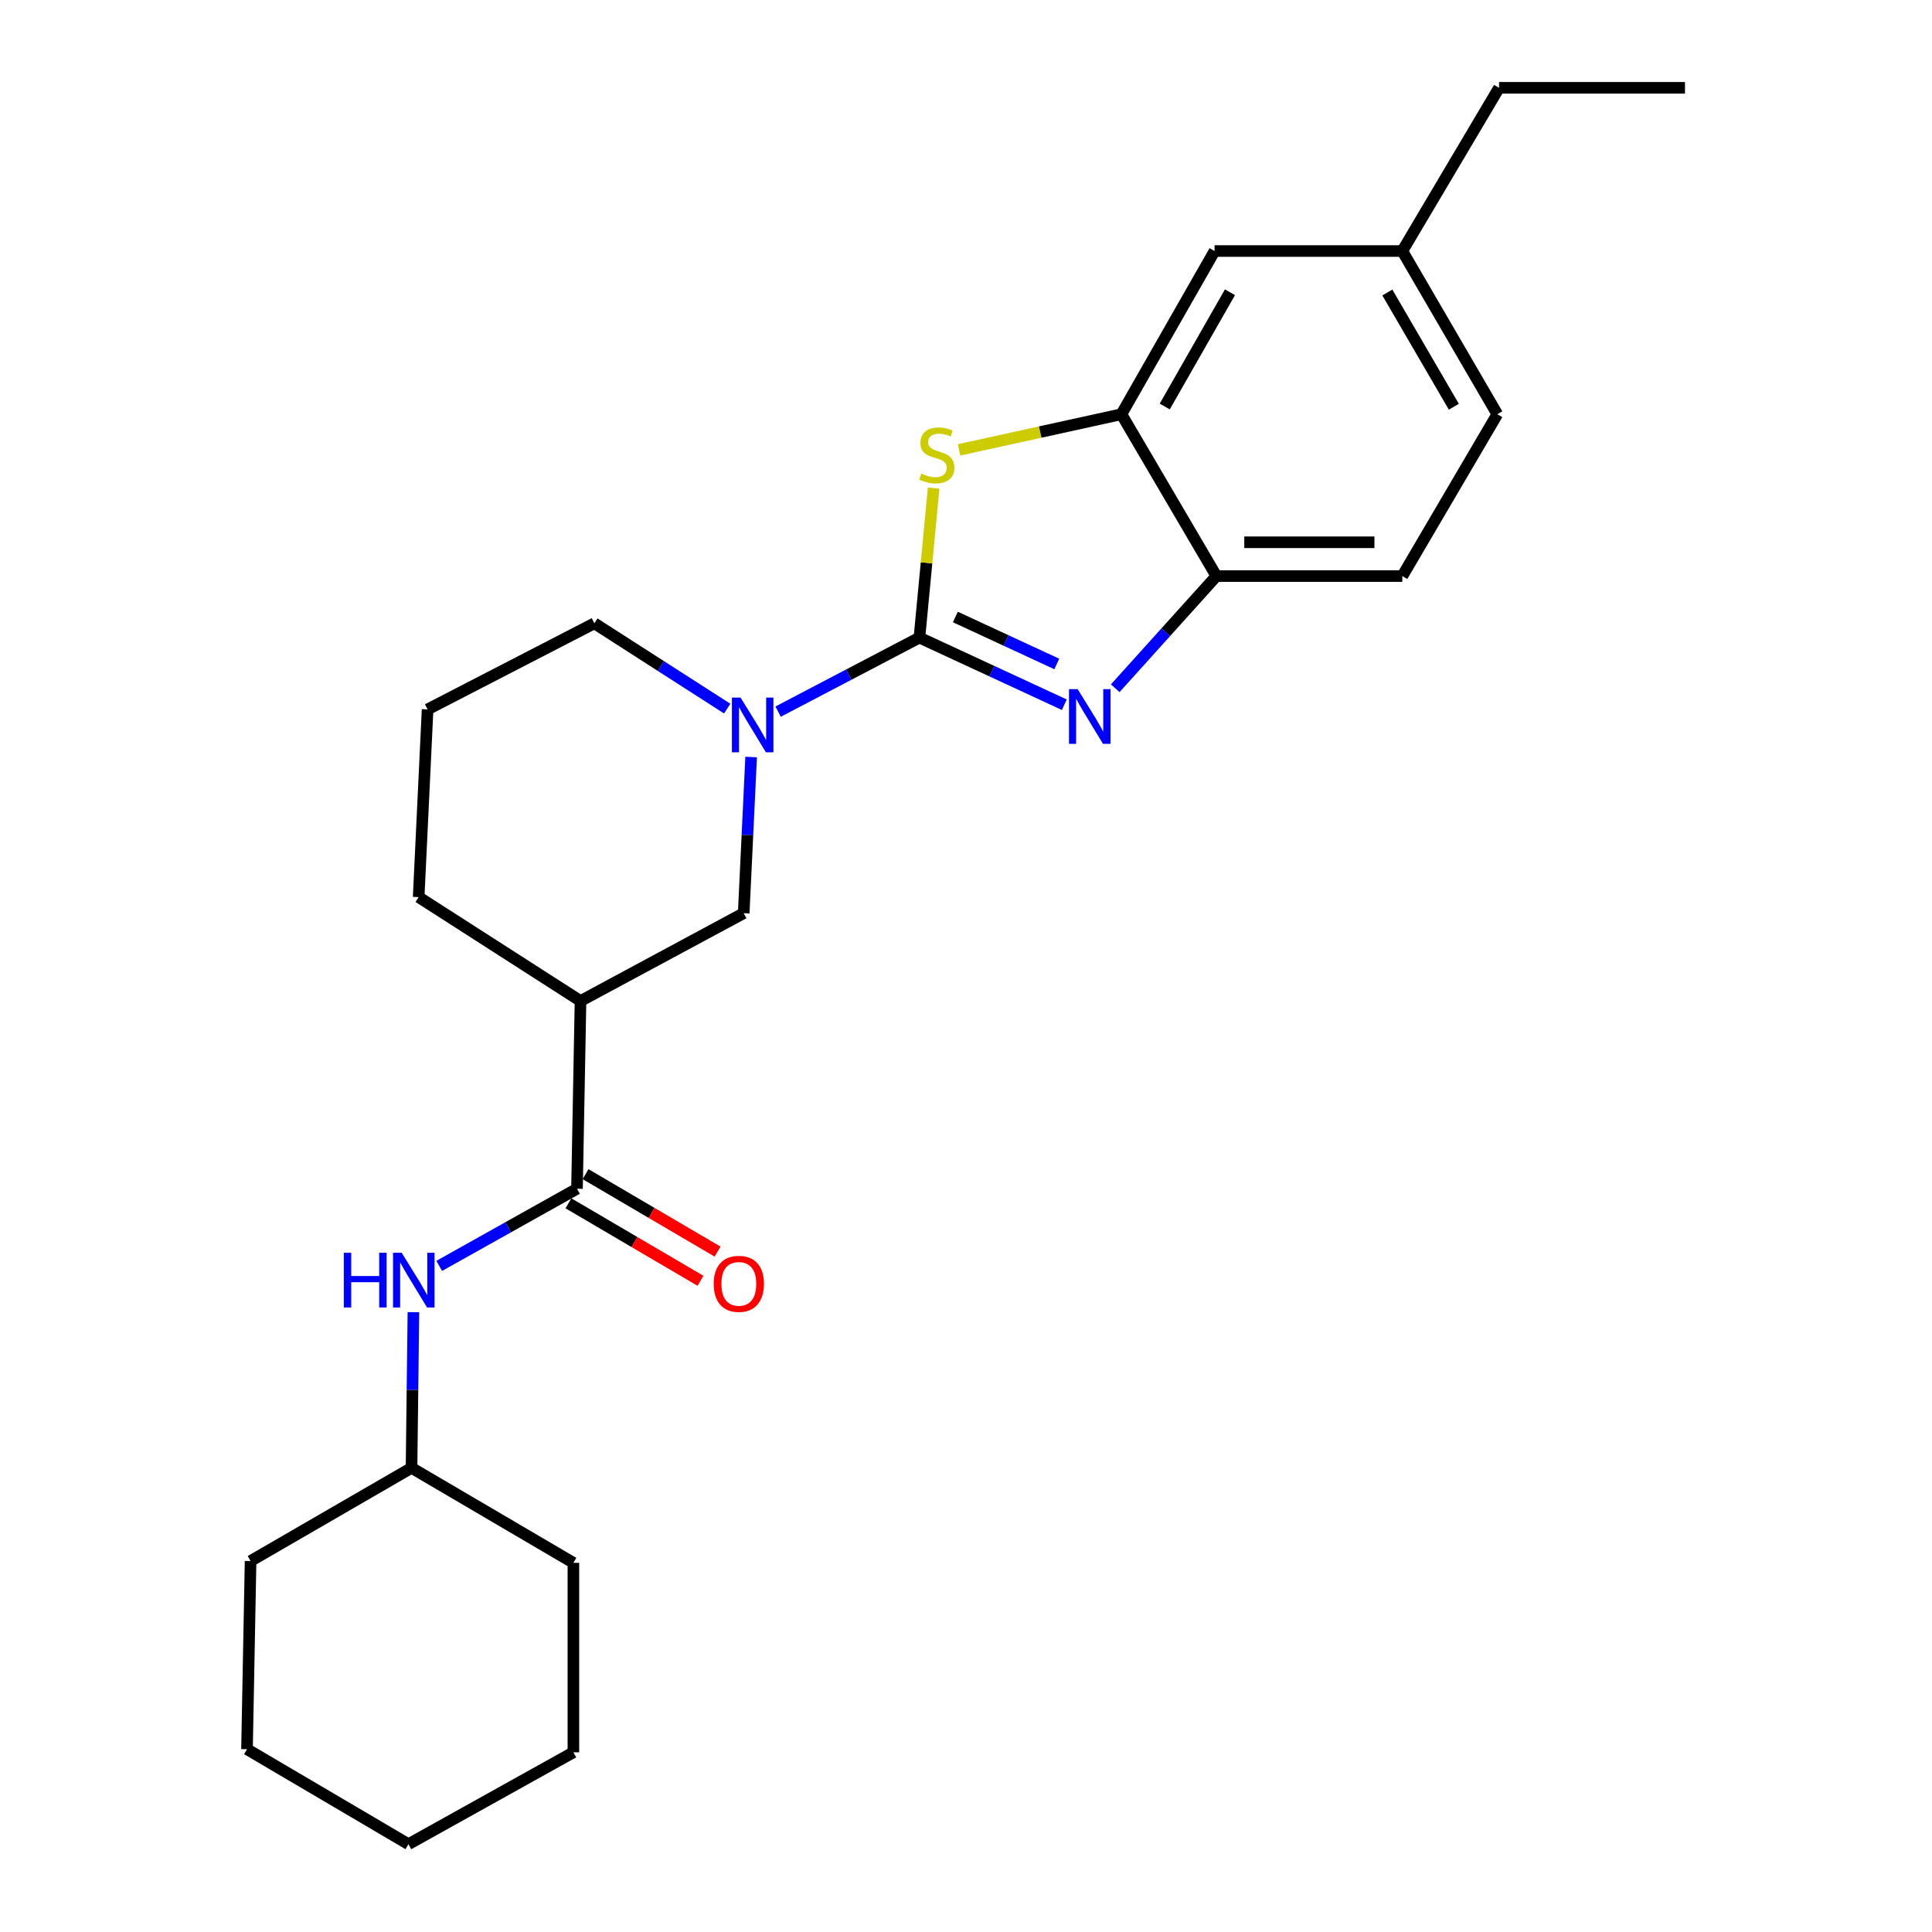 <?xml version='1.0' encoding='iso-8859-1'?>
<svg version='1.1' baseProfile='full'
              xmlns='http://www.w3.org/2000/svg'
                      xmlns:rdkit='http://www.rdkit.org/xml'
                      xmlns:xlink='http://www.w3.org/1999/xlink'
                  xml:space='preserve'
width='1000px' height='1000px' viewBox='0 0 1000 1000'>
<!-- END OF HEADER -->
<rect style='opacity:1.0;fill:#FFFFFF;stroke:none' width='1000' height='1000' x='0' y='0'> </rect>
<path class='bond-0' d='M 475.891,330.024 L 513.388,347.394' style='fill:none;fill-rule:evenodd;stroke:#000000;stroke-width:6px;stroke-linecap:butt;stroke-linejoin:miter;stroke-opacity:1' />
<path class='bond-0' d='M 513.388,347.394 L 550.884,364.763' style='fill:none;fill-rule:evenodd;stroke:#0000FF;stroke-width:6px;stroke-linecap:butt;stroke-linejoin:miter;stroke-opacity:1' />
<path class='bond-0' d='M 494.495,319.358 L 520.743,331.516' style='fill:none;fill-rule:evenodd;stroke:#000000;stroke-width:6px;stroke-linecap:butt;stroke-linejoin:miter;stroke-opacity:1' />
<path class='bond-0' d='M 520.743,331.516 L 546.99,343.675' style='fill:none;fill-rule:evenodd;stroke:#0000FF;stroke-width:6px;stroke-linecap:butt;stroke-linejoin:miter;stroke-opacity:1' />
<path class='bond-1' d='M 475.891,330.024 L 479.568,291.334' style='fill:none;fill-rule:evenodd;stroke:#000000;stroke-width:6px;stroke-linecap:butt;stroke-linejoin:miter;stroke-opacity:1' />
<path class='bond-1' d='M 479.568,291.334 L 483.244,252.645' style='fill:none;fill-rule:evenodd;stroke:#CCCC00;stroke-width:6px;stroke-linecap:butt;stroke-linejoin:miter;stroke-opacity:1' />
<path class='bond-2' d='M 475.891,330.024 L 439.322,349.18' style='fill:none;fill-rule:evenodd;stroke:#000000;stroke-width:6px;stroke-linecap:butt;stroke-linejoin:miter;stroke-opacity:1' />
<path class='bond-2' d='M 439.322,349.18 L 402.752,368.336' style='fill:none;fill-rule:evenodd;stroke:#0000FF;stroke-width:6px;stroke-linecap:butt;stroke-linejoin:miter;stroke-opacity:1' />
<path class='bond-6' d='M 577.24,356.241 L 603.422,327.209' style='fill:none;fill-rule:evenodd;stroke:#0000FF;stroke-width:6px;stroke-linecap:butt;stroke-linejoin:miter;stroke-opacity:1' />
<path class='bond-6' d='M 603.422,327.209 L 629.603,298.177' style='fill:none;fill-rule:evenodd;stroke:#000000;stroke-width:6px;stroke-linecap:butt;stroke-linejoin:miter;stroke-opacity:1' />
<path class='bond-4' d='M 496.409,232.857 L 538.426,223.628' style='fill:none;fill-rule:evenodd;stroke:#CCCC00;stroke-width:6px;stroke-linecap:butt;stroke-linejoin:miter;stroke-opacity:1' />
<path class='bond-4' d='M 538.426,223.628 L 580.443,214.4' style='fill:none;fill-rule:evenodd;stroke:#000000;stroke-width:6px;stroke-linecap:butt;stroke-linejoin:miter;stroke-opacity:1' />
<path class='bond-7' d='M 388.786,391.836 L 386.863,432.245' style='fill:none;fill-rule:evenodd;stroke:#0000FF;stroke-width:6px;stroke-linecap:butt;stroke-linejoin:miter;stroke-opacity:1' />
<path class='bond-7' d='M 386.863,432.245 L 384.939,472.654' style='fill:none;fill-rule:evenodd;stroke:#000000;stroke-width:6px;stroke-linecap:butt;stroke-linejoin:miter;stroke-opacity:1' />
<path class='bond-13' d='M 376.402,366.778 L 342.024,344.702' style='fill:none;fill-rule:evenodd;stroke:#0000FF;stroke-width:6px;stroke-linecap:butt;stroke-linejoin:miter;stroke-opacity:1' />
<path class='bond-13' d='M 342.024,344.702 L 307.646,322.626' style='fill:none;fill-rule:evenodd;stroke:#000000;stroke-width:6px;stroke-linecap:butt;stroke-linejoin:miter;stroke-opacity:1' />
<path class='bond-3' d='M 298.654,615.284 L 300.472,518.12' style='fill:none;fill-rule:evenodd;stroke:#000000;stroke-width:6px;stroke-linecap:butt;stroke-linejoin:miter;stroke-opacity:1' />
<path class='bond-8' d='M 298.654,615.284 L 262.995,635.251' style='fill:none;fill-rule:evenodd;stroke:#000000;stroke-width:6px;stroke-linecap:butt;stroke-linejoin:miter;stroke-opacity:1' />
<path class='bond-8' d='M 262.995,635.251 L 227.337,655.218' style='fill:none;fill-rule:evenodd;stroke:#0000FF;stroke-width:6px;stroke-linecap:butt;stroke-linejoin:miter;stroke-opacity:1' />
<path class='bond-10' d='M 294.226,622.83 L 328.391,642.879' style='fill:none;fill-rule:evenodd;stroke:#000000;stroke-width:6px;stroke-linecap:butt;stroke-linejoin:miter;stroke-opacity:1' />
<path class='bond-10' d='M 328.391,642.879 L 362.556,662.927' style='fill:none;fill-rule:evenodd;stroke:#FF0000;stroke-width:6px;stroke-linecap:butt;stroke-linejoin:miter;stroke-opacity:1' />
<path class='bond-10' d='M 303.082,607.738 L 337.247,627.787' style='fill:none;fill-rule:evenodd;stroke:#000000;stroke-width:6px;stroke-linecap:butt;stroke-linejoin:miter;stroke-opacity:1' />
<path class='bond-10' d='M 337.247,627.787 L 371.412,647.836' style='fill:none;fill-rule:evenodd;stroke:#FF0000;stroke-width:6px;stroke-linecap:butt;stroke-linejoin:miter;stroke-opacity:1' />
<path class='bond-9' d='M 580.443,214.4 L 628.661,129.932' style='fill:none;fill-rule:evenodd;stroke:#000000;stroke-width:6px;stroke-linecap:butt;stroke-linejoin:miter;stroke-opacity:1' />
<path class='bond-9' d='M 602.872,210.404 L 636.625,151.277' style='fill:none;fill-rule:evenodd;stroke:#000000;stroke-width:6px;stroke-linecap:butt;stroke-linejoin:miter;stroke-opacity:1' />
<path class='bond-25' d='M 580.443,214.4 L 629.603,298.177' style='fill:none;fill-rule:evenodd;stroke:#000000;stroke-width:6px;stroke-linecap:butt;stroke-linejoin:miter;stroke-opacity:1' />
<path class='bond-5' d='M 300.472,518.12 L 384.939,472.654' style='fill:none;fill-rule:evenodd;stroke:#000000;stroke-width:6px;stroke-linecap:butt;stroke-linejoin:miter;stroke-opacity:1' />
<path class='bond-26' d='M 300.472,518.12 L 216.694,464.343' style='fill:none;fill-rule:evenodd;stroke:#000000;stroke-width:6px;stroke-linecap:butt;stroke-linejoin:miter;stroke-opacity:1' />
<path class='bond-11' d='M 629.603,298.177 L 725.834,298.177' style='fill:none;fill-rule:evenodd;stroke:#000000;stroke-width:6px;stroke-linecap:butt;stroke-linejoin:miter;stroke-opacity:1' />
<path class='bond-11' d='M 644.038,280.679 L 711.399,280.679' style='fill:none;fill-rule:evenodd;stroke:#000000;stroke-width:6px;stroke-linecap:butt;stroke-linejoin:miter;stroke-opacity:1' />
<path class='bond-14' d='M 213.977,679.177 L 213.493,719.469' style='fill:none;fill-rule:evenodd;stroke:#0000FF;stroke-width:6px;stroke-linecap:butt;stroke-linejoin:miter;stroke-opacity:1' />
<path class='bond-14' d='M 213.493,719.469 L 213.01,759.761' style='fill:none;fill-rule:evenodd;stroke:#000000;stroke-width:6px;stroke-linecap:butt;stroke-linejoin:miter;stroke-opacity:1' />
<path class='bond-12' d='M 628.661,129.932 L 725.834,129.932' style='fill:none;fill-rule:evenodd;stroke:#000000;stroke-width:6px;stroke-linecap:butt;stroke-linejoin:miter;stroke-opacity:1' />
<path class='bond-15' d='M 725.834,298.177 L 775.004,214.4' style='fill:none;fill-rule:evenodd;stroke:#000000;stroke-width:6px;stroke-linecap:butt;stroke-linejoin:miter;stroke-opacity:1' />
<path class='bond-18' d='M 725.834,129.932 L 775.908,45.455' style='fill:none;fill-rule:evenodd;stroke:#000000;stroke-width:6px;stroke-linecap:butt;stroke-linejoin:miter;stroke-opacity:1' />
<path class='bond-27' d='M 725.834,129.932 L 775.004,214.4' style='fill:none;fill-rule:evenodd;stroke:#000000;stroke-width:6px;stroke-linecap:butt;stroke-linejoin:miter;stroke-opacity:1' />
<path class='bond-27' d='M 718.087,151.405 L 752.506,210.533' style='fill:none;fill-rule:evenodd;stroke:#000000;stroke-width:6px;stroke-linecap:butt;stroke-linejoin:miter;stroke-opacity:1' />
<path class='bond-17' d='M 307.646,322.626 L 221.321,367.189' style='fill:none;fill-rule:evenodd;stroke:#000000;stroke-width:6px;stroke-linecap:butt;stroke-linejoin:miter;stroke-opacity:1' />
<path class='bond-19' d='M 213.01,759.761 L 296.787,808.921' style='fill:none;fill-rule:evenodd;stroke:#000000;stroke-width:6px;stroke-linecap:butt;stroke-linejoin:miter;stroke-opacity:1' />
<path class='bond-20' d='M 213.01,759.761 L 129.699,807.988' style='fill:none;fill-rule:evenodd;stroke:#000000;stroke-width:6px;stroke-linecap:butt;stroke-linejoin:miter;stroke-opacity:1' />
<path class='bond-16' d='M 216.694,464.343 L 221.321,367.189' style='fill:none;fill-rule:evenodd;stroke:#000000;stroke-width:6px;stroke-linecap:butt;stroke-linejoin:miter;stroke-opacity:1' />
<path class='bond-21' d='M 775.908,45.455 L 872.148,45.455' style='fill:none;fill-rule:evenodd;stroke:#000000;stroke-width:6px;stroke-linecap:butt;stroke-linejoin:miter;stroke-opacity:1' />
<path class='bond-22' d='M 296.787,808.921 L 296.787,906.989' style='fill:none;fill-rule:evenodd;stroke:#000000;stroke-width:6px;stroke-linecap:butt;stroke-linejoin:miter;stroke-opacity:1' />
<path class='bond-23' d='M 129.699,807.988 L 127.852,905.385' style='fill:none;fill-rule:evenodd;stroke:#000000;stroke-width:6px;stroke-linecap:butt;stroke-linejoin:miter;stroke-opacity:1' />
<path class='bond-28' d='M 296.787,906.989 L 211.406,954.545' style='fill:none;fill-rule:evenodd;stroke:#000000;stroke-width:6px;stroke-linecap:butt;stroke-linejoin:miter;stroke-opacity:1' />
<path class='bond-24' d='M 127.852,905.385 L 211.406,954.545' style='fill:none;fill-rule:evenodd;stroke:#000000;stroke-width:6px;stroke-linecap:butt;stroke-linejoin:miter;stroke-opacity:1' />
<path  class='atom-1' d='M 557.793 356.703
L 567.073 371.703
Q 567.993 373.183, 569.473 375.863
Q 570.953 378.543, 571.033 378.703
L 571.033 356.703
L 574.793 356.703
L 574.793 385.023
L 570.913 385.023
L 560.953 368.623
Q 559.793 366.703, 558.553 364.503
Q 557.353 362.303, 556.993 361.623
L 556.993 385.023
L 553.313 385.023
L 553.313 356.703
L 557.793 356.703
' fill='#0000FF'/>
<path  class='atom-2' d='M 476.883 245.108
Q 477.203 245.228, 478.523 245.788
Q 479.843 246.348, 481.283 246.708
Q 482.763 247.028, 484.203 247.028
Q 486.883 247.028, 488.443 245.748
Q 490.003 244.428, 490.003 242.148
Q 490.003 240.588, 489.203 239.628
Q 488.443 238.668, 487.243 238.148
Q 486.043 237.628, 484.043 237.028
Q 481.523 236.268, 480.003 235.548
Q 478.523 234.828, 477.443 233.308
Q 476.403 231.788, 476.403 229.228
Q 476.403 225.668, 478.803 223.468
Q 481.243 221.268, 486.043 221.268
Q 489.323 221.268, 493.043 222.828
L 492.123 225.908
Q 488.723 224.508, 486.163 224.508
Q 483.403 224.508, 481.883 225.668
Q 480.363 226.788, 480.403 228.748
Q 480.403 230.268, 481.163 231.188
Q 481.963 232.108, 483.083 232.628
Q 484.243 233.148, 486.163 233.748
Q 488.723 234.548, 490.243 235.348
Q 491.763 236.148, 492.843 237.788
Q 493.963 239.388, 493.963 242.148
Q 493.963 246.068, 491.323 248.188
Q 488.723 250.268, 484.363 250.268
Q 481.843 250.268, 479.923 249.708
Q 478.043 249.188, 475.803 248.268
L 476.883 245.108
' fill='#CCCC00'/>
<path  class='atom-3' d='M 383.317 361.078
L 392.597 376.078
Q 393.517 377.558, 394.997 380.238
Q 396.477 382.918, 396.557 383.078
L 396.557 361.078
L 400.317 361.078
L 400.317 389.398
L 396.437 389.398
L 386.477 372.998
Q 385.317 371.078, 384.077 368.878
Q 382.877 366.678, 382.517 365.998
L 382.517 389.398
L 378.837 389.398
L 378.837 361.078
L 383.317 361.078
' fill='#0000FF'/>
<path  class='atom-9' d='M 177.956 648.428
L 181.796 648.428
L 181.796 660.468
L 196.276 660.468
L 196.276 648.428
L 200.116 648.428
L 200.116 676.748
L 196.276 676.748
L 196.276 663.668
L 181.796 663.668
L 181.796 676.748
L 177.956 676.748
L 177.956 648.428
' fill='#0000FF'/>
<path  class='atom-9' d='M 207.916 648.428
L 217.196 663.428
Q 218.116 664.908, 219.596 667.588
Q 221.076 670.268, 221.156 670.428
L 221.156 648.428
L 224.916 648.428
L 224.916 676.748
L 221.036 676.748
L 211.076 660.348
Q 209.916 658.428, 208.676 656.228
Q 207.476 654.028, 207.116 653.348
L 207.116 676.748
L 203.436 676.748
L 203.436 648.428
L 207.916 648.428
' fill='#0000FF'/>
<path  class='atom-11' d='M 369.412 664.515
Q 369.412 657.715, 372.772 653.915
Q 376.132 650.115, 382.412 650.115
Q 388.692 650.115, 392.052 653.915
Q 395.412 657.715, 395.412 664.515
Q 395.412 671.395, 392.012 675.315
Q 388.612 679.195, 382.412 679.195
Q 376.172 679.195, 372.772 675.315
Q 369.412 671.435, 369.412 664.515
M 382.412 675.995
Q 386.732 675.995, 389.052 673.115
Q 391.412 670.195, 391.412 664.515
Q 391.412 658.955, 389.052 656.155
Q 386.732 653.315, 382.412 653.315
Q 378.092 653.315, 375.732 656.115
Q 373.412 658.915, 373.412 664.515
Q 373.412 670.235, 375.732 673.115
Q 378.092 675.995, 382.412 675.995
' fill='#FF0000'/>
</svg>
